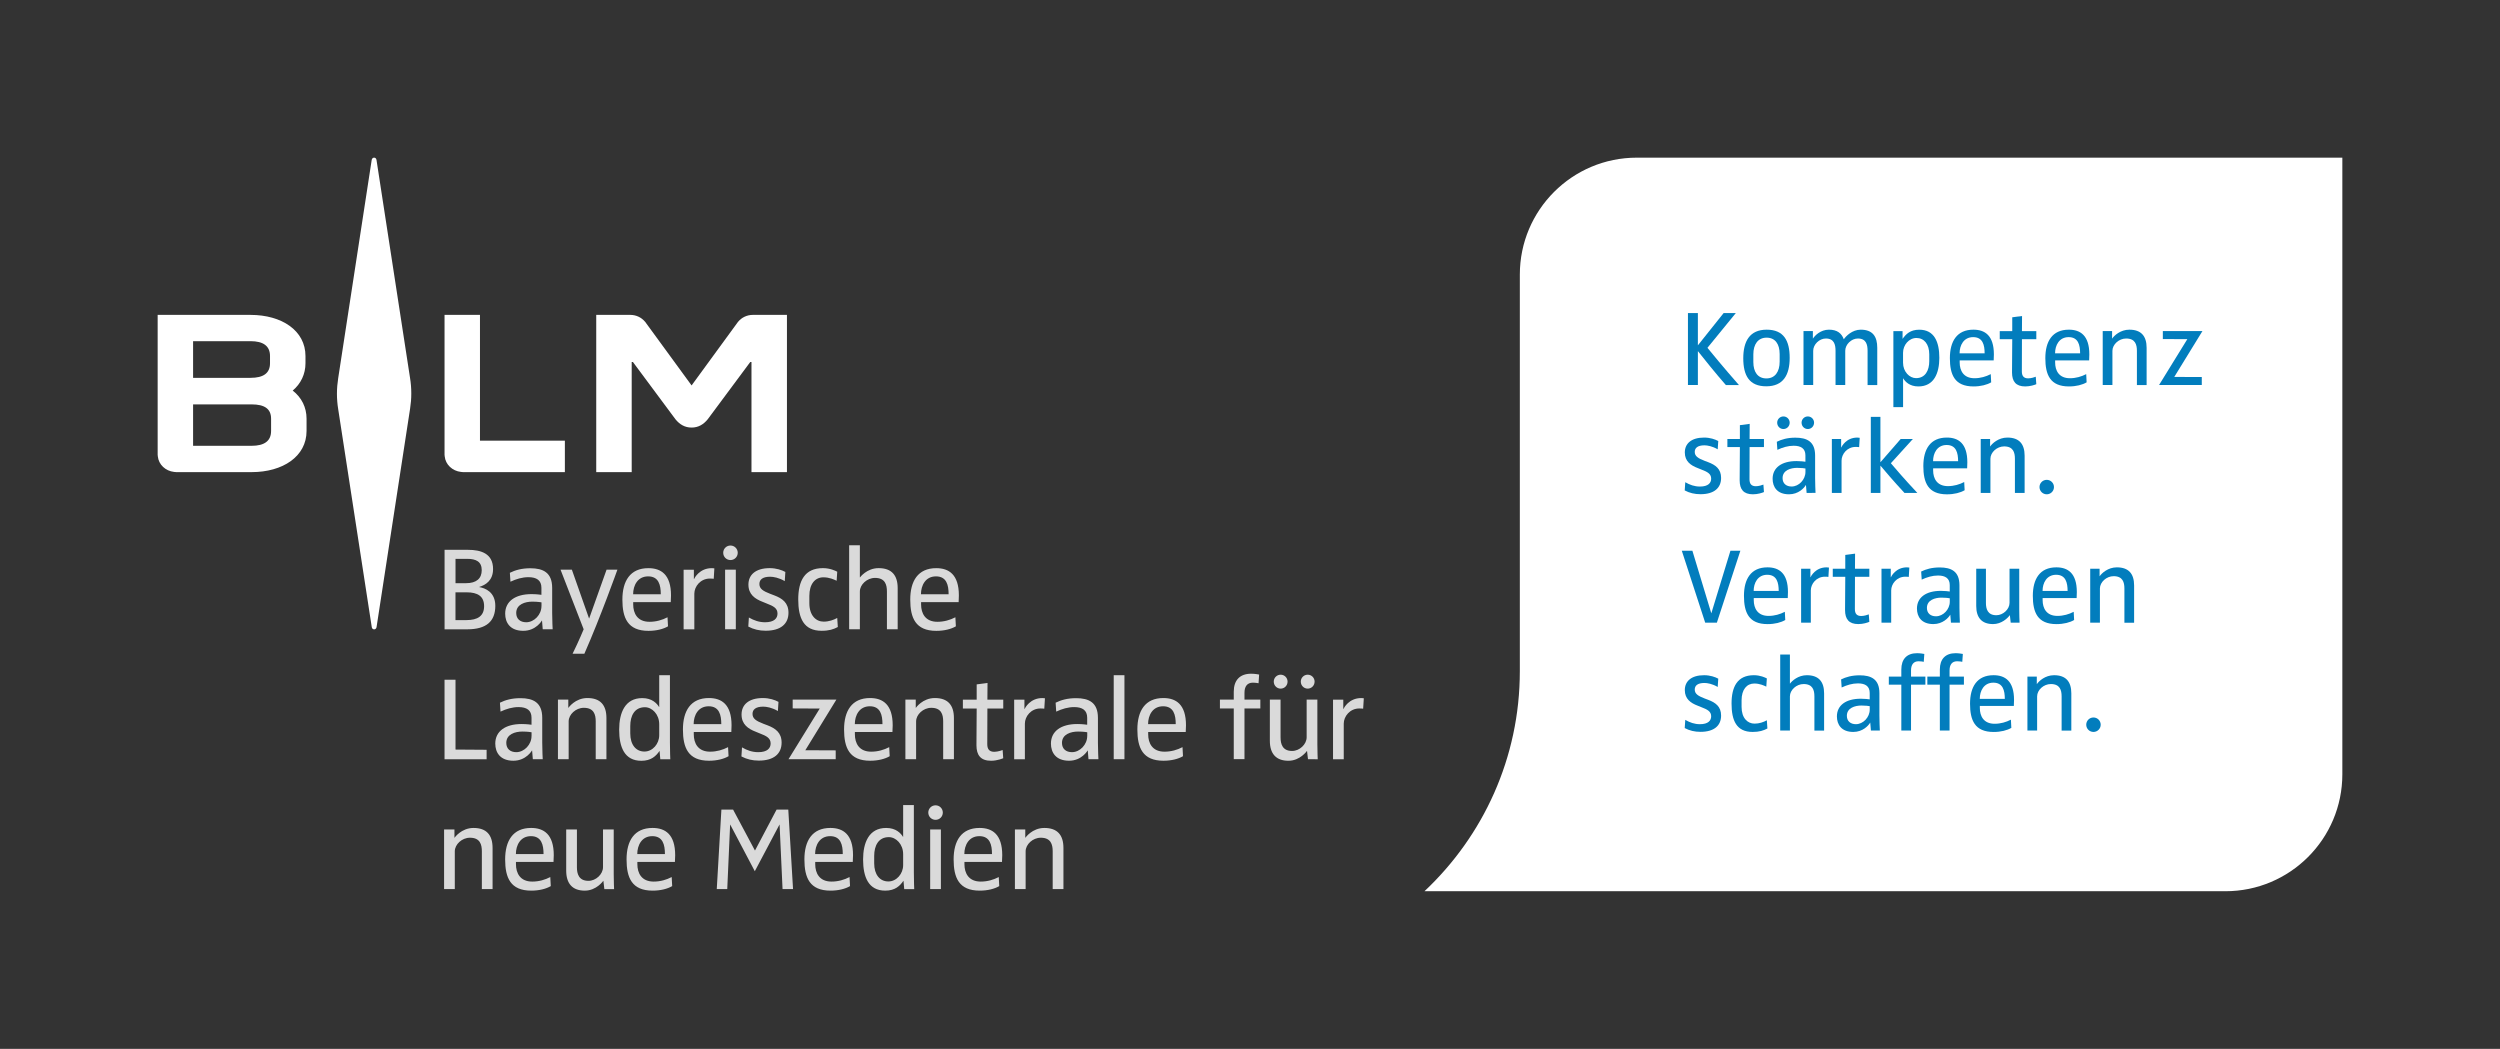 <?xml version="1.0" encoding="utf-8"?>
<!-- Generator: Adobe Illustrator 27.7.0, SVG Export Plug-In . SVG Version: 6.00 Build 0)  -->
<svg version="1.1" id="Elemente" xmlns="http://www.w3.org/2000/svg" xmlns:xlink="http://www.w3.org/1999/xlink" x="0px" y="0px"
	 viewBox="0 0 767.65 322.07" style="enable-background:new 0 0 767.65 322.07;" xml:space="preserve">
<rect x="0" y="0" width="767.65" height="322.07" fill="#333333" stroke="none"/>
<style type="text/css">
	.st0{fill:#FFFFFF;}
	.st1{fill:#027DBD;}
	.st2{fill:#DADADA;}
	.st3{display:none;fill:#DADADA;}
</style>
<g>
	<path class="st0" d="M502.59,48.41c-19.83,0-35.91,16.08-35.91,35.91V206.1c0,26.61-11.27,50.62-29.28,67.56h245.93
		c19.83,0,35.91-16.08,35.91-35.91V48.41H502.59z"/>
	<g>
		<path class="st1" d="M529.93,118.22c-3.05-3.48-6.99-8.38-8.55-10.37h-0.03v10.37h-3.05v-22.1h3.05V106h0.03l7.88-9.87h3.74
			l-8.71,10.67c1.23,1.52,4.9,6,9.67,11.43H529.93z"/>
		<path class="st1" d="M542.35,118.62c-5.23,0-7.06-3.31-7.06-8.61c0-5.2,1.96-8.78,7.19-8.78c5.23,0,7.06,3.35,7.06,8.65
			C549.54,115.11,547.59,118.62,542.35,118.62z M546.46,108.72c0-3.11-1.39-5.04-4.01-5.04c-2.62,0-4.07,2.02-4.07,5.13v2.35
			c0,3.11,1.39,5.04,4.01,5.04c2.62,0,4.07-2.02,4.07-5.13V108.72z"/>
		<path class="st1" d="M573.46,118.22v-10.5c0-1.89-0.43-3.78-2.98-3.78c-2.02,0-3.88,1.85-3.88,3.78v10.5h-2.98v-10.5
			c0-1.89-0.43-3.78-2.98-3.78c-2.02,0-3.88,1.85-3.88,3.78v10.5h-2.98v-16.56h2.88v2.29h0.03c0.56-0.89,2.32-2.72,4.9-2.72
			s3.88,1.13,4.57,2.95c0.63-0.96,2.58-2.95,5.2-2.95c3.71,0,5.07,2.15,5.07,5.57v11.43H573.46z"/>
		<path class="st1" d="M589.06,118.66c-2.72,0-4.07-1.49-4.67-2.48h-0.03v8.84h-2.98v-23.35h2.82v2.35h0.03
			c0.99-1.42,2.35-2.78,5.1-2.78c4.64,0,6.16,3.78,6.16,8.65C595.48,114.58,593.86,118.66,589.06,118.66z M592.4,108.82
			c0-3.11-1.56-5.04-3.94-5.04c-2.29,0-4.11,2.15-4.11,4.54v3.05c0,2.78,1.99,4.74,3.98,4.74c2.85,0,4.07-2.35,4.07-5.23V108.82z"/>
		<path class="st1" d="M612.18,110.67h-10.44v0.63c0,2.48,1.16,4.84,4.54,4.84c1.85,0,3.54-0.5,5-1.26l0.13,2.52
			c-1.29,0.76-3.21,1.26-5.43,1.26c-5.8,0-7.25-3.61-7.25-8.68c0-5.13,2.12-8.75,7.22-8.75c3.51,0,6.29,1.76,6.29,7.59
			C612.24,109.08,612.21,110.17,612.18,110.67z M605.88,103.52c-2.92,0-4.17,2.52-4.17,4.97h7.69
			C609.4,105.93,608.83,103.52,605.88,103.52z"/>
		<path class="st1" d="M621.88,118.66c-2.88,0-4.07-1.52-4.07-4.31l0.07-10.2h-3.84v-2.48h3.84v-4.24l3.01-0.4l-0.03,4.64h4.41v2.48
			h-4.41l-0.03,9.91c0,1.36,0.56,2.12,1.95,2.12c0.86,0,1.92-0.33,2.32-0.5l0.17,2.29C624.76,118.19,623.37,118.66,621.88,118.66z"
			/>
		<path class="st1" d="M641.49,110.67h-10.44v0.63c0,2.48,1.16,4.84,4.54,4.84c1.85,0,3.54-0.5,5-1.26l0.13,2.52
			c-1.29,0.76-3.21,1.26-5.43,1.26c-5.8,0-7.25-3.61-7.25-8.68c0-5.13,2.12-8.75,7.22-8.75c3.51,0,6.29,1.76,6.29,7.59
			C641.56,109.08,641.53,110.17,641.49,110.67z M635.2,103.52c-2.92,0-4.17,2.52-4.17,4.97h7.69
			C638.71,105.93,638.15,103.52,635.2,103.52z"/>
		<path class="st1" d="M656.16,118.22v-10.5c0-1.89-0.5-3.78-3.31-3.78c-2.22,0-4.21,1.85-4.21,3.78v10.5h-2.98v-16.56h2.88v2.29
			h0.03c0.6-0.89,2.52-2.72,5.27-2.72c3.61,0,5.3,1.95,5.3,5.57v11.43H656.16z"/>
		<path class="st1" d="M667.63,115.74l8.45,0.03v2.45h-13.12l8.68-14.08l-7.52-0.03v-2.45h12.16L667.63,115.74z"/>
		<path class="st1" d="M522.15,151.75c-1.76,0-3.35-0.36-4.84-1.16l0.17-2.52c1.42,0.83,2.85,1.33,4.5,1.33
			c2.55,0,3.45-1.13,3.45-2.42c0-1.49-1.13-2.09-3.05-2.82l-1.06-0.43c-2.19-0.83-3.98-2.09-3.98-4.8c0-2.68,1.95-4.57,5.93-4.57
			c1.82,0,3.35,0.53,4.34,1.06l-0.17,2.55c-1.62-0.96-3.18-1.23-4.07-1.23c-2.12,0-2.98,0.83-2.98,2.02c0,1.29,0.96,1.95,3.05,2.75
			l1.06,0.4c2.29,0.86,3.98,2.09,3.98,4.84C528.48,149.79,526.39,151.75,522.15,151.75z"/>
		<path class="st1" d="M538.25,151.78c-2.88,0-4.07-1.52-4.07-4.31l0.07-10.2h-3.84v-2.48h3.84v-4.24l3.01-0.4l-0.03,4.64h4.41v2.48
			h-4.41l-0.03,9.91c0,1.36,0.56,2.12,1.95,2.12c0.86,0,1.92-0.33,2.32-0.5l0.17,2.29C541.13,151.32,539.74,151.78,538.25,151.78z"
			/>
		<path class="st1" d="M554.74,151.35l-0.2-2.42h-0.03c-0.53,0.93-2.29,2.85-5.17,2.85c-3.64,0-5.04-2.25-5.04-4.77
			c0-3.41,2.78-5.43,7.32-5.43c1.19,0,2.35,0.13,2.75,0.2v-1.96c0-2.09-1.36-2.95-3.61-2.95c-1.72,0-3.38,0.5-5,1.26l-0.17-2.48
			c1.49-0.73,3.28-1.26,5.7-1.26c3.54,0,6.06,1.19,6.06,5.47v6.92c0,1.72,0.1,3.78,0.13,4.57H554.74z M547.62,131.74
			c-1.06,0-1.92-0.86-1.92-1.95c0-1.06,0.86-1.92,1.92-1.92c1.06,0,1.92,0.86,1.92,1.92C549.54,130.88,548.68,131.74,547.62,131.74z
			 M554.38,143.86c-0.3-0.07-1.26-0.2-2.55-0.2c-1.99,0-4.47,0.73-4.47,3.15c0,1.66,1.13,2.58,2.78,2.58c2.22,0,4.24-2.12,4.24-4.47
			V143.86z M555.11,131.74c-1.06,0-1.92-0.86-1.92-1.95c0-1.06,0.86-1.92,1.92-1.92c1.06,0,1.92,0.86,1.92,1.92
			C557.03,130.88,556.17,131.74,555.11,131.74z"/>
		<path class="st1" d="M570.87,137.3c-0.17-0.03-0.56-0.07-1.06-0.07c-2.65,0-4.34,2.22-4.34,4.21v9.91h-2.98v-16.56h2.85v2.62h0.03
			c0.13-0.3,1.52-3.05,4.94-3.05c0.3,0,0.6,0.03,0.73,0.07L570.87,137.3z"/>
		<path class="st1" d="M584.78,151.35c-3.21-3.45-6.26-7.02-7.35-8.35h-0.03v8.35h-2.95v-23.35h2.95v13.91h0.03l6.2-7.12h3.74
			l-6.76,7.45c0.96,1.16,3.94,4.64,8.12,9.11H584.78z"/>
		<path class="st1" d="M604.03,143.8h-10.44v0.63c0,2.48,1.16,4.84,4.54,4.84c1.85,0,3.54-0.5,5-1.26l0.13,2.52
			c-1.29,0.76-3.21,1.26-5.43,1.26c-5.8,0-7.25-3.61-7.25-8.68c0-5.13,2.12-8.75,7.22-8.75c3.51,0,6.29,1.76,6.29,7.59
			C604.1,142.21,604.06,143.3,604.03,143.8z M597.74,136.64c-2.92,0-4.17,2.52-4.17,4.97h7.69
			C601.25,139.06,600.68,136.64,597.74,136.64z"/>
		<path class="st1" d="M618.7,151.35v-10.5c0-1.89-0.5-3.78-3.31-3.78c-2.22,0-4.21,1.85-4.21,3.78v10.5h-2.98v-16.56h2.88v2.29
			h0.03c0.6-0.89,2.52-2.72,5.27-2.72c3.61,0,5.3,1.95,5.3,5.57v11.43H618.7z"/>
		<path class="st1" d="M628.47,151.78c-1.23,0-2.22-0.99-2.22-2.22s0.99-2.22,2.22-2.22s2.22,0.99,2.22,2.22
			S629.7,151.78,628.47,151.78z"/>
		<path class="st1" d="M527.18,191.2h-3.58l-7.19-22.1h3.25l5.8,19.18h0.03l5.86-19.18h3.05L527.18,191.2z"/>
		<path class="st1" d="M548.95,183.65h-10.44v0.63c0,2.48,1.16,4.84,4.54,4.84c1.85,0,3.54-0.5,5-1.26l0.13,2.52
			c-1.29,0.76-3.21,1.26-5.43,1.26c-5.8,0-7.25-3.61-7.25-8.68c0-5.13,2.12-8.75,7.22-8.75c3.51,0,6.29,1.76,6.29,7.59
			C549.01,182.06,548.98,183.15,548.95,183.65z M542.65,176.49c-2.92,0-4.17,2.52-4.17,4.97h7.69
			C546.16,178.91,545.6,176.49,542.65,176.49z"/>
		<path class="st1" d="M561.43,177.15c-0.17-0.03-0.56-0.07-1.06-0.07c-2.65,0-4.34,2.22-4.34,4.21v9.91h-2.98v-16.56h2.85v2.62
			h0.03c0.13-0.3,1.52-3.05,4.94-3.05c0.3,0,0.6,0.03,0.73,0.07L561.43,177.15z"/>
		<path class="st1" d="M570.61,191.63c-2.88,0-4.07-1.52-4.07-4.31l0.07-10.2h-3.84v-2.48h3.84v-4.24l3.01-0.4l-0.03,4.64h4.41v2.48
			h-4.41l-0.03,9.91c0,1.36,0.56,2.12,1.95,2.12c0.86,0,1.92-0.33,2.32-0.5l0.17,2.29C573.49,191.17,572.1,191.63,570.61,191.63z"/>
		<path class="st1" d="M586.11,177.15c-0.17-0.03-0.56-0.07-1.06-0.07c-2.65,0-4.34,2.22-4.34,4.21v9.91h-2.98v-16.56h2.85v2.62
			h0.03c0.13-0.3,1.52-3.05,4.94-3.05c0.3,0,0.6,0.03,0.73,0.07L586.11,177.15z"/>
		<path class="st1" d="M599.06,191.2l-0.2-2.42h-0.03c-0.53,0.93-2.29,2.85-5.17,2.85c-3.64,0-5.04-2.25-5.04-4.77
			c0-3.41,2.78-5.43,7.32-5.43c1.19,0,2.35,0.13,2.75,0.2v-1.96c0-2.09-1.36-2.95-3.61-2.95c-1.72,0-3.38,0.5-5,1.26l-0.17-2.48
			c1.49-0.73,3.28-1.26,5.7-1.26c3.54,0,6.06,1.19,6.06,5.47v6.92c0,1.72,0.1,3.78,0.13,4.57H599.06z M598.7,183.71
			c-0.3-0.07-1.26-0.2-2.55-0.2c-1.99,0-4.47,0.73-4.47,3.15c0,1.66,1.13,2.58,2.78,2.58c2.22,0,4.24-2.12,4.24-4.47V183.71z"/>
		<path class="st1" d="M617.41,191.2l-0.26-2.29h-0.03c-0.63,0.89-2.52,2.72-5.13,2.72c-3.45,0-5.17-1.95-5.17-5.57v-11.43h2.98
			v10.5c0,1.86,0.53,3.78,3.21,3.78c2.05,0,4.04-1.82,4.04-3.81v-10.47h2.98v12.49c0,1.59,0.07,3.38,0.1,4.07H617.41z"/>
		<path class="st1" d="M637.65,183.65h-10.44v0.63c0,2.48,1.16,4.84,4.54,4.84c1.85,0,3.54-0.5,5-1.26l0.13,2.52
			c-1.29,0.76-3.21,1.26-5.43,1.26c-5.8,0-7.25-3.61-7.25-8.68c0-5.13,2.12-8.75,7.22-8.75c3.51,0,6.29,1.76,6.29,7.59
			C637.72,182.06,637.68,183.15,637.65,183.65z M631.36,176.49c-2.92,0-4.17,2.52-4.17,4.97h7.69
			C634.87,178.91,634.3,176.49,631.36,176.49z"/>
		<path class="st1" d="M652.32,191.2v-10.5c0-1.89-0.5-3.78-3.31-3.78c-2.22,0-4.21,1.85-4.21,3.78v10.5h-2.98v-16.56h2.88v2.29
			h0.03c0.6-0.89,2.52-2.72,5.27-2.72c3.61,0,5.3,1.95,5.3,5.57v11.43H652.32z"/>
		<path class="st1" d="M522.15,224.72c-1.76,0-3.35-0.36-4.84-1.16l0.17-2.52c1.42,0.83,2.85,1.33,4.5,1.33
			c2.55,0,3.45-1.13,3.45-2.42c0-1.49-1.13-2.09-3.05-2.82l-1.06-0.43c-2.19-0.83-3.98-2.09-3.98-4.8c0-2.68,1.95-4.57,5.93-4.57
			c1.82,0,3.35,0.53,4.34,1.06l-0.17,2.55c-1.62-0.96-3.18-1.23-4.07-1.23c-2.12,0-2.98,0.83-2.98,2.02c0,1.29,0.96,1.95,3.05,2.75
			l1.06,0.4c2.29,0.86,3.98,2.09,3.98,4.84C528.48,222.77,526.39,224.72,522.15,224.72z"/>
		<path class="st1" d="M538.18,224.75c-5,0-6.49-3.54-6.49-8.71c0-5.13,1.76-8.71,6.86-8.71c1.99,0,3.48,0.73,3.98,0.99l-0.17,2.52
			c-0.63-0.3-1.99-0.96-3.68-0.96c-2.29,0-3.91,1.82-3.91,5.17v2.02c0,3.45,1.86,5.13,3.98,5.13c1.46,0,2.75-0.46,3.78-1.03
			l0.17,2.52C541.53,224.32,540.2,224.75,538.18,224.75z"/>
		<path class="st1" d="M557.13,224.32v-10.5c0-1.89-0.5-3.78-3.31-3.78c-2.22,0-4.21,1.85-4.21,3.78v10.5h-2.98v-23.35h2.98v8.94
			h0.03c0.6-0.83,2.48-2.58,5.17-2.58c3.64,0,5.3,1.99,5.3,5.57v11.43H557.13z"/>
		<path class="st1" d="M574.48,224.32l-0.2-2.42h-0.03c-0.53,0.93-2.29,2.85-5.17,2.85c-3.64,0-5.04-2.25-5.04-4.77
			c0-3.41,2.78-5.43,7.32-5.43c1.19,0,2.35,0.13,2.75,0.2v-1.96c0-2.09-1.36-2.95-3.61-2.95c-1.72,0-3.38,0.5-5,1.26l-0.17-2.48
			c1.49-0.73,3.28-1.26,5.7-1.26c3.54,0,6.06,1.19,6.06,5.47v6.92c0,1.72,0.1,3.78,0.13,4.57H574.48z M574.12,216.84
			c-0.3-0.07-1.26-0.2-2.55-0.2c-1.99,0-4.47,0.73-4.47,3.15c0,1.66,1.13,2.58,2.78,2.58c2.22,0,4.24-2.12,4.24-4.47V216.84z"/>
		<path class="st1" d="M586.8,210.24v14.08h-2.98v-14.08h-3.84v-2.48h3.84v-2.19c0-3.18,1.69-5,4.84-5c0.93,0,1.86,0.17,2.22,0.23
			l-0.17,2.42c-0.23-0.07-0.89-0.17-1.59-0.17c-1.59,0-2.32,1.09-2.32,2.82v1.89h4.41v2.48H586.8z"/>
		<path class="st1" d="M598.63,210.24v14.08h-2.98v-14.08h-3.84v-2.48h3.84v-2.19c0-3.18,1.69-5,4.84-5c0.93,0,1.86,0.17,2.22,0.23
			l-0.17,2.42c-0.23-0.07-0.89-0.17-1.59-0.17c-1.59,0-2.32,1.09-2.32,2.82v1.89h4.41v2.48H598.63z"/>
		<path class="st1" d="M618.37,216.77h-10.44v0.63c0,2.48,1.16,4.84,4.54,4.84c1.85,0,3.54-0.5,5-1.26l0.13,2.52
			c-1.29,0.76-3.21,1.26-5.43,1.26c-5.8,0-7.25-3.61-7.25-8.68c0-5.13,2.12-8.75,7.22-8.75c3.51,0,6.29,1.76,6.29,7.59
			C618.44,215.18,618.41,216.27,618.37,216.77z M612.08,209.62c-2.92,0-4.17,2.52-4.17,4.97h7.69
			C615.59,212.03,615.03,209.62,612.08,209.62z"/>
		<path class="st1" d="M633.04,224.32v-10.5c0-1.89-0.5-3.78-3.31-3.78c-2.22,0-4.21,1.85-4.21,3.78v10.5h-2.98v-16.56h2.88v2.29
			h0.03c0.6-0.89,2.52-2.72,5.27-2.72c3.61,0,5.3,1.95,5.3,5.57v11.43H633.04z"/>
		<path class="st1" d="M642.82,224.75c-1.23,0-2.22-0.99-2.22-2.22s0.99-2.22,2.22-2.22s2.22,0.99,2.22,2.22
			S644.04,224.75,642.82,224.75z"/>
	</g>
</g>
<g>
	<g>
		<g>
			<path class="st2" d="M326.54,273v-12.62c0-3.99-1.87-6.15-5.86-6.15c-3.77,0-5.82,3-5.82,3h-0.04v-2.53h-3.18V273h3.29v-11.6
				c0-2.12,2.2-4.17,4.65-4.17c3.11,0,3.66,2.09,3.66,4.17V273H326.54z M304.6,262.24h-8.49c0-2.71,1.39-5.49,4.61-5.49
				C303.98,256.75,304.6,259.42,304.6,262.24 M307.75,262.61c0-6.44-3.07-8.38-6.95-8.38c-5.64,0-7.98,3.99-7.98,9.66
				c0,5.6,1.61,9.59,8.01,9.59c2.45,0,4.57-0.55,6-1.39l-0.15-2.78c-1.61,0.84-3.48,1.39-5.53,1.39c-3.73,0-5.01-2.6-5.01-5.34v-0.7
				h11.53C307.68,264.66,307.75,262.97,307.75,262.61 M289.5,249.51c0-1.24-0.99-2.23-2.23-2.23c-1.24,0-2.23,0.99-2.23,2.23
				c0,1.24,0.99,2.23,2.23,2.23C288.51,251.74,289.5,250.75,289.5,249.51 M288.91,254.7h-3.29V273h3.29V254.7z M277.32,265.65
				c0,2.63-2.01,5.01-4.54,5.01c-2.64,0-4.35-2.12-4.35-5.56v-2.27c0-3.18,1.32-5.78,4.5-5.78c2.2,0,4.39,2.16,4.39,5.23V265.65z
				 M280.72,273c0,0-0.11-2.42-0.11-5.01V247.2h-3.29v9.77h-0.04c-0.66-1.1-2.16-2.74-5.16-2.74c-5.31,0-7.1,4.5-7.1,9.7
				c0,5.38,1.65,9.55,6.81,9.55c3.04,0,4.54-1.5,5.56-3h0.04l0.22,2.53H280.72z M258.78,262.24h-8.49c0-2.71,1.39-5.49,4.61-5.49
				C258.16,256.75,258.78,259.42,258.78,262.24 M261.93,262.61c0-6.44-3.07-8.38-6.95-8.38c-5.63,0-7.98,3.99-7.98,9.66
				c0,5.6,1.61,9.59,8.01,9.59c2.45,0,4.57-0.55,6-1.39l-0.15-2.78c-1.61,0.84-3.48,1.39-5.53,1.39c-3.73,0-5.01-2.6-5.01-5.34v-0.7
				h11.53C261.85,264.66,261.93,262.97,261.93,262.61 M243.51,273l-1.46-24.41h-3.59l-6.62,12.55h-0.04l-6.7-12.55h-3.59L220.09,273
				h3.22l0.88-19.79h0.04l7.54,14.31l7.57-14.31h0.04l0.91,19.79H243.51z M204.17,262.24h-8.49c0-2.71,1.39-5.49,4.61-5.49
				C203.55,256.75,204.17,259.42,204.17,262.24 M207.32,262.61c0-6.44-3.07-8.38-6.95-8.38c-5.64,0-7.98,3.99-7.98,9.66
				c0,5.6,1.61,9.59,8.01,9.59c2.45,0,4.57-0.55,6-1.39l-0.15-2.78c-1.61,0.84-3.48,1.39-5.53,1.39c-3.73,0-5.01-2.6-5.01-5.34v-0.7
				h11.53C207.25,264.66,207.32,262.97,207.32,262.61 M188.56,273c0,0-0.11-2.34-0.11-4.5v-13.8h-3.29v11.56
				c0,2.2-2.2,4.21-4.46,4.21c-2.96,0-3.55-2.12-3.55-4.17v-11.6h-3.29v12.63c0,3.99,1.9,6.15,5.71,6.15c3.59,0,5.67-3,5.67-3h0.04
				l0.29,2.53H188.56z M166.9,262.24h-8.49c0-2.71,1.39-5.49,4.61-5.49C166.27,256.75,166.9,259.42,166.9,262.24 M170.04,262.61
				c0-6.44-3.07-8.38-6.95-8.38c-5.63,0-7.98,3.99-7.98,9.66c0,5.6,1.61,9.59,8.01,9.59c2.45,0,4.57-0.55,6-1.39l-0.15-2.78
				c-1.61,0.84-3.48,1.39-5.53,1.39c-3.73,0-5.01-2.6-5.01-5.34v-0.7h11.53C169.97,264.66,170.04,262.97,170.04,262.61 M151.25,273
				v-12.62c0-3.99-1.87-6.15-5.85-6.15c-3.77,0-5.82,3-5.82,3h-0.04v-2.53h-3.18V273h3.29v-11.6c0-2.12,2.2-4.17,4.65-4.17
				c3.11,0,3.66,2.09,3.66,4.17V273H151.25z"/>
			<path class="st2" d="M418.77,214.42c0,0-0.4-0.07-0.81-0.07c-3.77,0-5.31,3.04-5.45,3.37h-0.04v-2.89h-3.15v18.3h3.29v-10.94
				c0-2.2,1.87-4.65,4.79-4.65c0.66,0,1.17,0.07,1.17,0.07L418.77,214.42z M403.66,209.29c0-1.17-0.95-2.12-2.12-2.12
				c-1.17,0-2.12,0.95-2.12,2.12c0,1.21,0.95,2.16,2.12,2.16C402.71,211.45,403.66,210.5,403.66,209.29 M395.36,209.29
				c0-1.17-0.95-2.12-2.12-2.12s-2.12,0.95-2.12,2.12c0,1.21,0.95,2.16,2.12,2.16S395.36,210.5,395.36,209.29 M404.62,233.12
				c0,0-0.11-2.34-0.11-4.5v-13.8h-3.29v11.56c0,2.2-2.2,4.21-4.46,4.21c-2.96,0-3.55-2.12-3.55-4.17v-11.6h-3.29v12.63
				c0,3.99,1.9,6.15,5.71,6.15c3.58,0,5.67-3,5.67-3h0.04l0.29,2.53H404.62z M387,217.56v-2.74h-4.87v-2.09
				c0-1.9,0.8-3.11,2.56-3.11c0.95,0,1.76,0.18,1.76,0.18l0.18-2.67c0,0-1.21-0.26-2.45-0.26c-3.48,0-5.34,2.01-5.34,5.53v2.41
				h-4.25v2.74h4.25v15.55h3.29v-15.55H387z M361.02,222.36h-8.49c0-2.71,1.39-5.49,4.61-5.49
				C360.4,216.87,361.02,219.54,361.02,222.36 M364.17,222.72c0-6.44-3.07-8.38-6.95-8.38c-5.63,0-7.98,3.99-7.98,9.66
				c0,5.6,1.61,9.59,8.01,9.59c2.45,0,4.57-0.55,6-1.39l-0.15-2.78c-1.61,0.84-3.48,1.39-5.53,1.39c-3.73,0-5.01-2.6-5.01-5.34v-0.7
				h11.53C364.09,224.77,364.17,223.09,364.17,222.72 M345.27,207.32h-3.29v25.8h3.29V207.32z M333.84,226.02
				c0,2.6-2.23,4.94-4.68,4.94c-1.83,0-3.07-1.02-3.07-2.85c0-2.67,2.75-3.48,4.94-3.48c1.76,0,2.82,0.22,2.82,0.22V226.02z
				 M337.28,233.12c0,0-0.15-2.71-0.15-5.05v-7.65c0-4.72-2.78-6.04-6.7-6.04c-2.67,0-4.65,0.58-6.29,1.39l0.18,2.74
				c1.79-0.84,3.62-1.39,5.52-1.39c2.49,0,3.99,0.95,3.99,3.26v2.16c0,0-1.39-0.22-3.04-0.22c-5.01,0-8.09,2.23-8.09,6
				c0,2.78,1.54,5.27,5.56,5.27c3.95,0,5.71-3.15,5.71-3.15h0.04l0.22,2.67H337.28z M320.86,214.42c0,0-0.4-0.07-0.81-0.07
				c-3.77,0-5.3,3.04-5.45,3.37h-0.04v-2.89h-3.15v18.3h3.29v-10.94c0-2.2,1.87-4.65,4.79-4.65c0.66,0,1.17,0.07,1.17,0.07
				L320.86,214.42z M308.05,232.82l-0.18-2.52c0,0-1.39,0.55-2.56,0.55c-1.54,0-2.16-0.84-2.16-2.34l0.04-10.94h4.87v-2.74h-4.87
				l0.04-5.12l-3.33,0.44v4.68h-4.24v2.74h4.24l-0.07,11.27c0,3.07,1.32,4.76,4.5,4.76C306.33,233.59,308.05,232.82,308.05,232.82
				 M292.91,233.12v-12.63c0-3.99-1.87-6.15-5.86-6.15c-3.77,0-5.82,3-5.82,3h-0.04v-2.53h-3.18v18.3h3.29v-11.6
				c0-2.12,2.2-4.17,4.65-4.17c3.11,0,3.66,2.09,3.66,4.17v11.6H292.91z M270.97,222.36h-8.49c0-2.71,1.39-5.49,4.61-5.49
				C270.35,216.87,270.97,219.54,270.97,222.36 M274.11,222.72c0-6.44-3.07-8.38-6.95-8.38c-5.63,0-7.98,3.99-7.98,9.66
				c0,5.6,1.61,9.59,8.01,9.59c2.45,0,4.57-0.55,6-1.39l-0.15-2.78c-1.61,0.84-3.48,1.39-5.53,1.39c-3.73,0-5.01-2.6-5.01-5.34v-0.7
				h11.53C274.04,224.77,274.11,223.09,274.11,222.72 M256.82,214.82H243.4v2.71l8.31,0.04l-9.59,15.55h14.49v-2.71l-9.33-0.04
				L256.82,214.82z M240,228.03c0-3.04-1.87-4.39-4.39-5.34l-1.17-0.44c-2.3-0.88-3.37-1.61-3.37-3.04c0-1.32,0.95-2.23,3.29-2.23
				c0.99,0,2.71,0.29,4.5,1.35l0.18-2.82c-1.1-0.59-2.78-1.17-4.79-1.17c-4.39,0-6.55,2.08-6.55,5.05c0,3,1.98,4.39,4.39,5.31
				l1.17,0.48c2.12,0.81,3.37,1.46,3.37,3.11c0,1.43-0.99,2.67-3.81,2.67c-1.83,0-3.4-0.55-4.98-1.47l-0.18,2.78
				c1.65,0.88,3.4,1.28,5.34,1.28C237.69,233.55,240,231.39,240,228.03 M221.48,222.36h-8.49c0-2.71,1.39-5.49,4.61-5.49
				C220.86,216.87,221.48,219.54,221.48,222.36 M224.63,222.72c0-6.44-3.07-8.38-6.95-8.38c-5.64,0-7.98,3.99-7.98,9.66
				c0,5.6,1.61,9.59,8.01,9.59c2.45,0,4.57-0.55,6-1.39l-0.15-2.78c-1.61,0.84-3.48,1.39-5.52,1.39c-3.73,0-5.01-2.6-5.01-5.34v-0.7
				h11.53C224.56,224.77,224.63,223.09,224.63,222.72 M202.42,225.76c0,2.63-2.01,5.01-4.54,5.01c-2.63,0-4.35-2.12-4.35-5.56v-2.27
				c0-3.18,1.32-5.78,4.5-5.78c2.2,0,4.39,2.16,4.39,5.23V225.76z M205.82,233.12c0,0-0.11-2.42-0.11-5.01v-20.78h-3.29v9.77h-0.04
				c-0.66-1.1-2.16-2.74-5.16-2.74c-5.31,0-7.1,4.5-7.1,9.7c0,5.38,1.65,9.55,6.81,9.55c3.04,0,4.54-1.5,5.56-3h0.04l0.22,2.53
				H205.82z M186.21,233.12v-12.63c0-3.99-1.87-6.15-5.85-6.15c-3.77,0-5.82,3-5.82,3h-0.04v-2.53h-3.18v18.3h3.29v-11.6
				c0-2.12,2.2-4.17,4.65-4.17c3.11,0,3.66,2.09,3.66,4.17v11.6H186.21z M163.21,226.02c0,2.6-2.23,4.94-4.68,4.94
				c-1.83,0-3.07-1.02-3.07-2.85c0-2.67,2.74-3.48,4.94-3.48c1.76,0,2.82,0.22,2.82,0.22V226.02z M166.65,233.12
				c0,0-0.15-2.71-0.15-5.05v-7.65c0-4.72-2.78-6.04-6.7-6.04c-2.67,0-4.65,0.58-6.29,1.39l0.18,2.74c1.79-0.84,3.62-1.39,5.53-1.39
				c2.49,0,3.99,0.95,3.99,3.26v2.16c0,0-1.39-0.22-3.04-0.22c-5.01,0-8.09,2.23-8.09,6c0,2.78,1.54,5.27,5.56,5.27
				c3.95,0,5.71-3.15,5.71-3.15h0.04l0.22,2.67H166.65z M149.42,233.12v-2.89l-9.55-0.07v-21.44h-3.37v24.41H149.42z"/>
			<path class="st2" d="M291.28,182.47h-8.49c0-2.71,1.39-5.49,4.61-5.49C290.66,176.98,291.28,179.65,291.28,182.47 M294.43,182.84
				c0-6.44-3.07-8.38-6.95-8.38c-5.64,0-7.98,3.99-7.98,9.66c0,5.6,1.61,9.59,8.01,9.59c2.45,0,4.57-0.55,6-1.39l-0.15-2.78
				c-1.61,0.84-3.47,1.39-5.52,1.39c-3.73,0-5.01-2.6-5.01-5.34v-0.7h11.53C294.36,184.89,294.43,183.2,294.43,182.84
				 M275.64,193.23V180.6c0-3.95-1.83-6.15-5.86-6.15c-3.66,0-5.71,2.85-5.71,2.85h-0.04v-9.88h-3.29v25.8h3.29v-11.6
				c0-2.12,2.2-4.17,4.65-4.17c3.11,0,3.66,2.09,3.66,4.17v11.6H275.64z M257.26,192.53l-0.18-2.78c-1.13,0.62-2.56,1.13-4.17,1.13
				c-2.34,0-4.39-1.87-4.39-5.67v-2.23c0-3.7,1.79-5.71,4.32-5.71c1.87,0,3.37,0.73,4.06,1.06l0.18-2.78
				c-0.55-0.29-2.19-1.1-4.39-1.1c-5.64,0-7.58,3.95-7.58,9.62c0,5.71,1.65,9.62,7.17,9.62
				C254.52,193.7,255.98,193.23,257.26,192.53 M242.11,188.14c0-3.04-1.87-4.39-4.39-5.34l-1.17-0.44c-2.3-0.88-3.37-1.61-3.37-3.04
				c0-1.32,0.95-2.23,3.29-2.23c0.99,0,2.71,0.29,4.5,1.35l0.18-2.82c-1.1-0.59-2.78-1.17-4.79-1.17c-4.39,0-6.55,2.09-6.55,5.05
				c0,3,1.98,4.39,4.39,5.31l1.17,0.48c2.12,0.81,3.37,1.46,3.37,3.11c0,1.43-0.99,2.67-3.81,2.67c-1.83,0-3.4-0.55-4.98-1.46
				l-0.18,2.78c1.65,0.88,3.4,1.28,5.34,1.28C239.81,193.67,242.11,191.51,242.11,188.14 M226.53,169.74c0-1.24-0.99-2.23-2.23-2.23
				c-1.24,0-2.23,0.99-2.23,2.23c0,1.24,0.99,2.23,2.23,2.23C225.54,171.97,226.53,170.98,226.53,169.74 M225.94,174.93h-3.29v18.3
				h3.29V174.93z M219.35,174.53c0,0-0.4-0.07-0.8-0.07c-3.77,0-5.31,3.04-5.45,3.37h-0.04v-2.89h-3.15v18.3h3.29v-10.94
				c0-2.2,1.87-4.65,4.79-4.65c0.66,0,1.17,0.07,1.17,0.07L219.35,174.53z M202.9,182.47h-8.49c0-2.71,1.39-5.49,4.61-5.49
				C202.27,176.98,202.9,179.65,202.9,182.47 M206.04,182.84c0-6.44-3.07-8.38-6.95-8.38c-5.63,0-7.98,3.99-7.98,9.66
				c0,5.6,1.61,9.59,8.01,9.59c2.45,0,4.57-0.55,6-1.39l-0.15-2.78c-1.61,0.84-3.48,1.39-5.53,1.39c-3.73,0-5.01-2.6-5.01-5.34v-0.7
				h11.53C205.97,184.89,206.04,183.2,206.04,182.84 M189.58,174.93h-3.33l-5.34,14.97h-0.04l-5.27-14.97h-3.48l7.1,18.3
				c0,0-1.5,3.66-3.4,7.5h3.62C184.38,189.53,189.58,174.93,189.58,174.93 M166.26,186.13c0,2.6-2.23,4.94-4.68,4.94
				c-1.83,0-3.07-1.02-3.07-2.85c0-2.67,2.74-3.48,4.94-3.48c1.76,0,2.82,0.22,2.82,0.22V186.13z M169.7,193.23
				c0,0-0.15-2.71-0.15-5.05v-7.65c0-4.72-2.78-6.04-6.7-6.04c-2.67,0-4.65,0.58-6.29,1.39l0.18,2.74c1.79-0.84,3.62-1.39,5.52-1.39
				c2.49,0,3.99,0.95,3.99,3.26v2.16c0,0-1.39-0.22-3.04-0.22c-5.01,0-8.09,2.23-8.09,6c0,2.78,1.54,5.27,5.56,5.27
				c3.95,0,5.71-3.15,5.71-3.15h0.04l0.22,2.67H169.7z M147.92,175.08c0,2.56-1.65,3.99-4.79,3.99h-3.26v-7.47h3.59
				C146.16,171.6,147.92,172.44,147.92,175.08 M148.65,186.13c0,3.04-2.01,4.28-5.42,4.28h-3.37v-8.53h3.44
				C146.64,181.88,148.65,183.06,148.65,186.13 M152.09,186.02c0-4.28-3.18-5.45-4.9-5.74v-0.07c1.83-0.55,4.21-1.9,4.21-5.49
				c0-4.79-3.77-5.89-7.68-5.89h-7.21v24.41h6.99C149.35,193.23,152.09,190.78,152.09,186.02"/>
		</g>
		<path class="st3" d="M429.66,214.17h17.96c4.03,0,5.99,1.39,5.99,4.4v3.75c0,3.1-2.07,4.57-5.99,4.57h-17.96V214.17z
			 M429.66,194.76h17.63c3.92,0,5.99,1.47,5.99,4.57v2.2c0,3.1-2.07,4.49-5.99,4.49h-17.63V194.76z M418.77,186.68v42.94
			c0,0.16,0.02,0.33,0.05,0.5c0.25,2.51,2.34,4.49,5,4.78c0.22,0.04,0.44,0.06,0.66,0.06h23.14c9.58,0,16.87-4.81,16.87-12.64v-3.75
			c0-3.51-1.52-6.52-4.25-8.65c2.51-2.12,3.92-5.06,3.92-8.4v-2.2c0-7.83-7.29-12.64-16.87-12.64H418.77z"/>
	</g>
	<g>
		<g>
			<path class="st0" d="M114.78,48.41c-0.41,0.06-0.61,0.4-0.66,0.78l-10.28,66.97c-0.24,1.53-0.38,3.12-0.38,4.75
				c0,1.63,0.14,3.22,0.39,4.75l10.29,66.82c0.05,0.39,0.24,0.72,0.66,0.77c0.04,0.01,0.15,0,0.18,0c0.41-0.06,0.61-0.4,0.66-0.78
				l10.28-66.97c0.24-1.53,0.38-3.12,0.37-4.75c0-1.64-0.14-3.22-0.39-4.75l-10.28-66.82c-0.05-0.39-0.25-0.72-0.66-0.77
				c-0.01,0-0.04,0-0.08,0C114.84,48.41,114.8,48.41,114.78,48.41"/>
			<path class="st0" d="M59.29,124.17h17.96c4.03,0,5.99,1.39,5.99,4.4v3.75c0,3.1-2.07,4.57-5.99,4.57H59.29V124.17z M59.29,104.76
				h17.63c3.92,0,5.99,1.47,5.99,4.57v2.2c0,3.1-2.07,4.49-5.99,4.49H59.29V104.76z M48.41,96.69v42.94c0,0.16,0.02,0.33,0.05,0.5
				c0.25,2.51,2.34,4.49,5,4.78c0.22,0.04,0.44,0.06,0.66,0.06h23.14c9.58,0,16.87-4.81,16.87-12.64v-3.75
				c0-3.51-1.52-6.52-4.25-8.65c2.51-2.12,3.92-5.06,3.92-8.4v-2.2c0-7.83-7.29-12.64-16.87-12.64H48.41z"/>
			<path class="st0" d="M136.5,96.69v42.94c0,0.16,0.02,0.33,0.05,0.5c0.25,2.51,2.34,4.49,5,4.78c0.22,0.04,0.44,0.06,0.66,0.06
				h31.24v-9.65h-26.07V96.69H136.5z"/>
			<path class="st0" d="M231.14,96.69C231.13,96.69,231.13,96.69,231.14,96.69c-1.81,0.01-3.39,0.81-4.43,2.04
				c-0.02,0.02-0.04,0.03-0.06,0.05l-14.29,19.57l-14.29-19.57c-0.02-0.02-0.04-0.03-0.06-0.05c-1.04-1.23-2.63-2.03-4.43-2.04
				c0,0,0,0-0.01,0h-10.49v48.29h10.89v-33.83h0.37l13.08,17.61c1.27,1.55,2.84,2.53,4.94,2.53c2.1,0,3.67-0.98,4.94-2.53
				l13.08-17.61h0.37v33.83h10.89V96.69H231.14z"/>
		</g>
	</g>
</g>
</svg>

